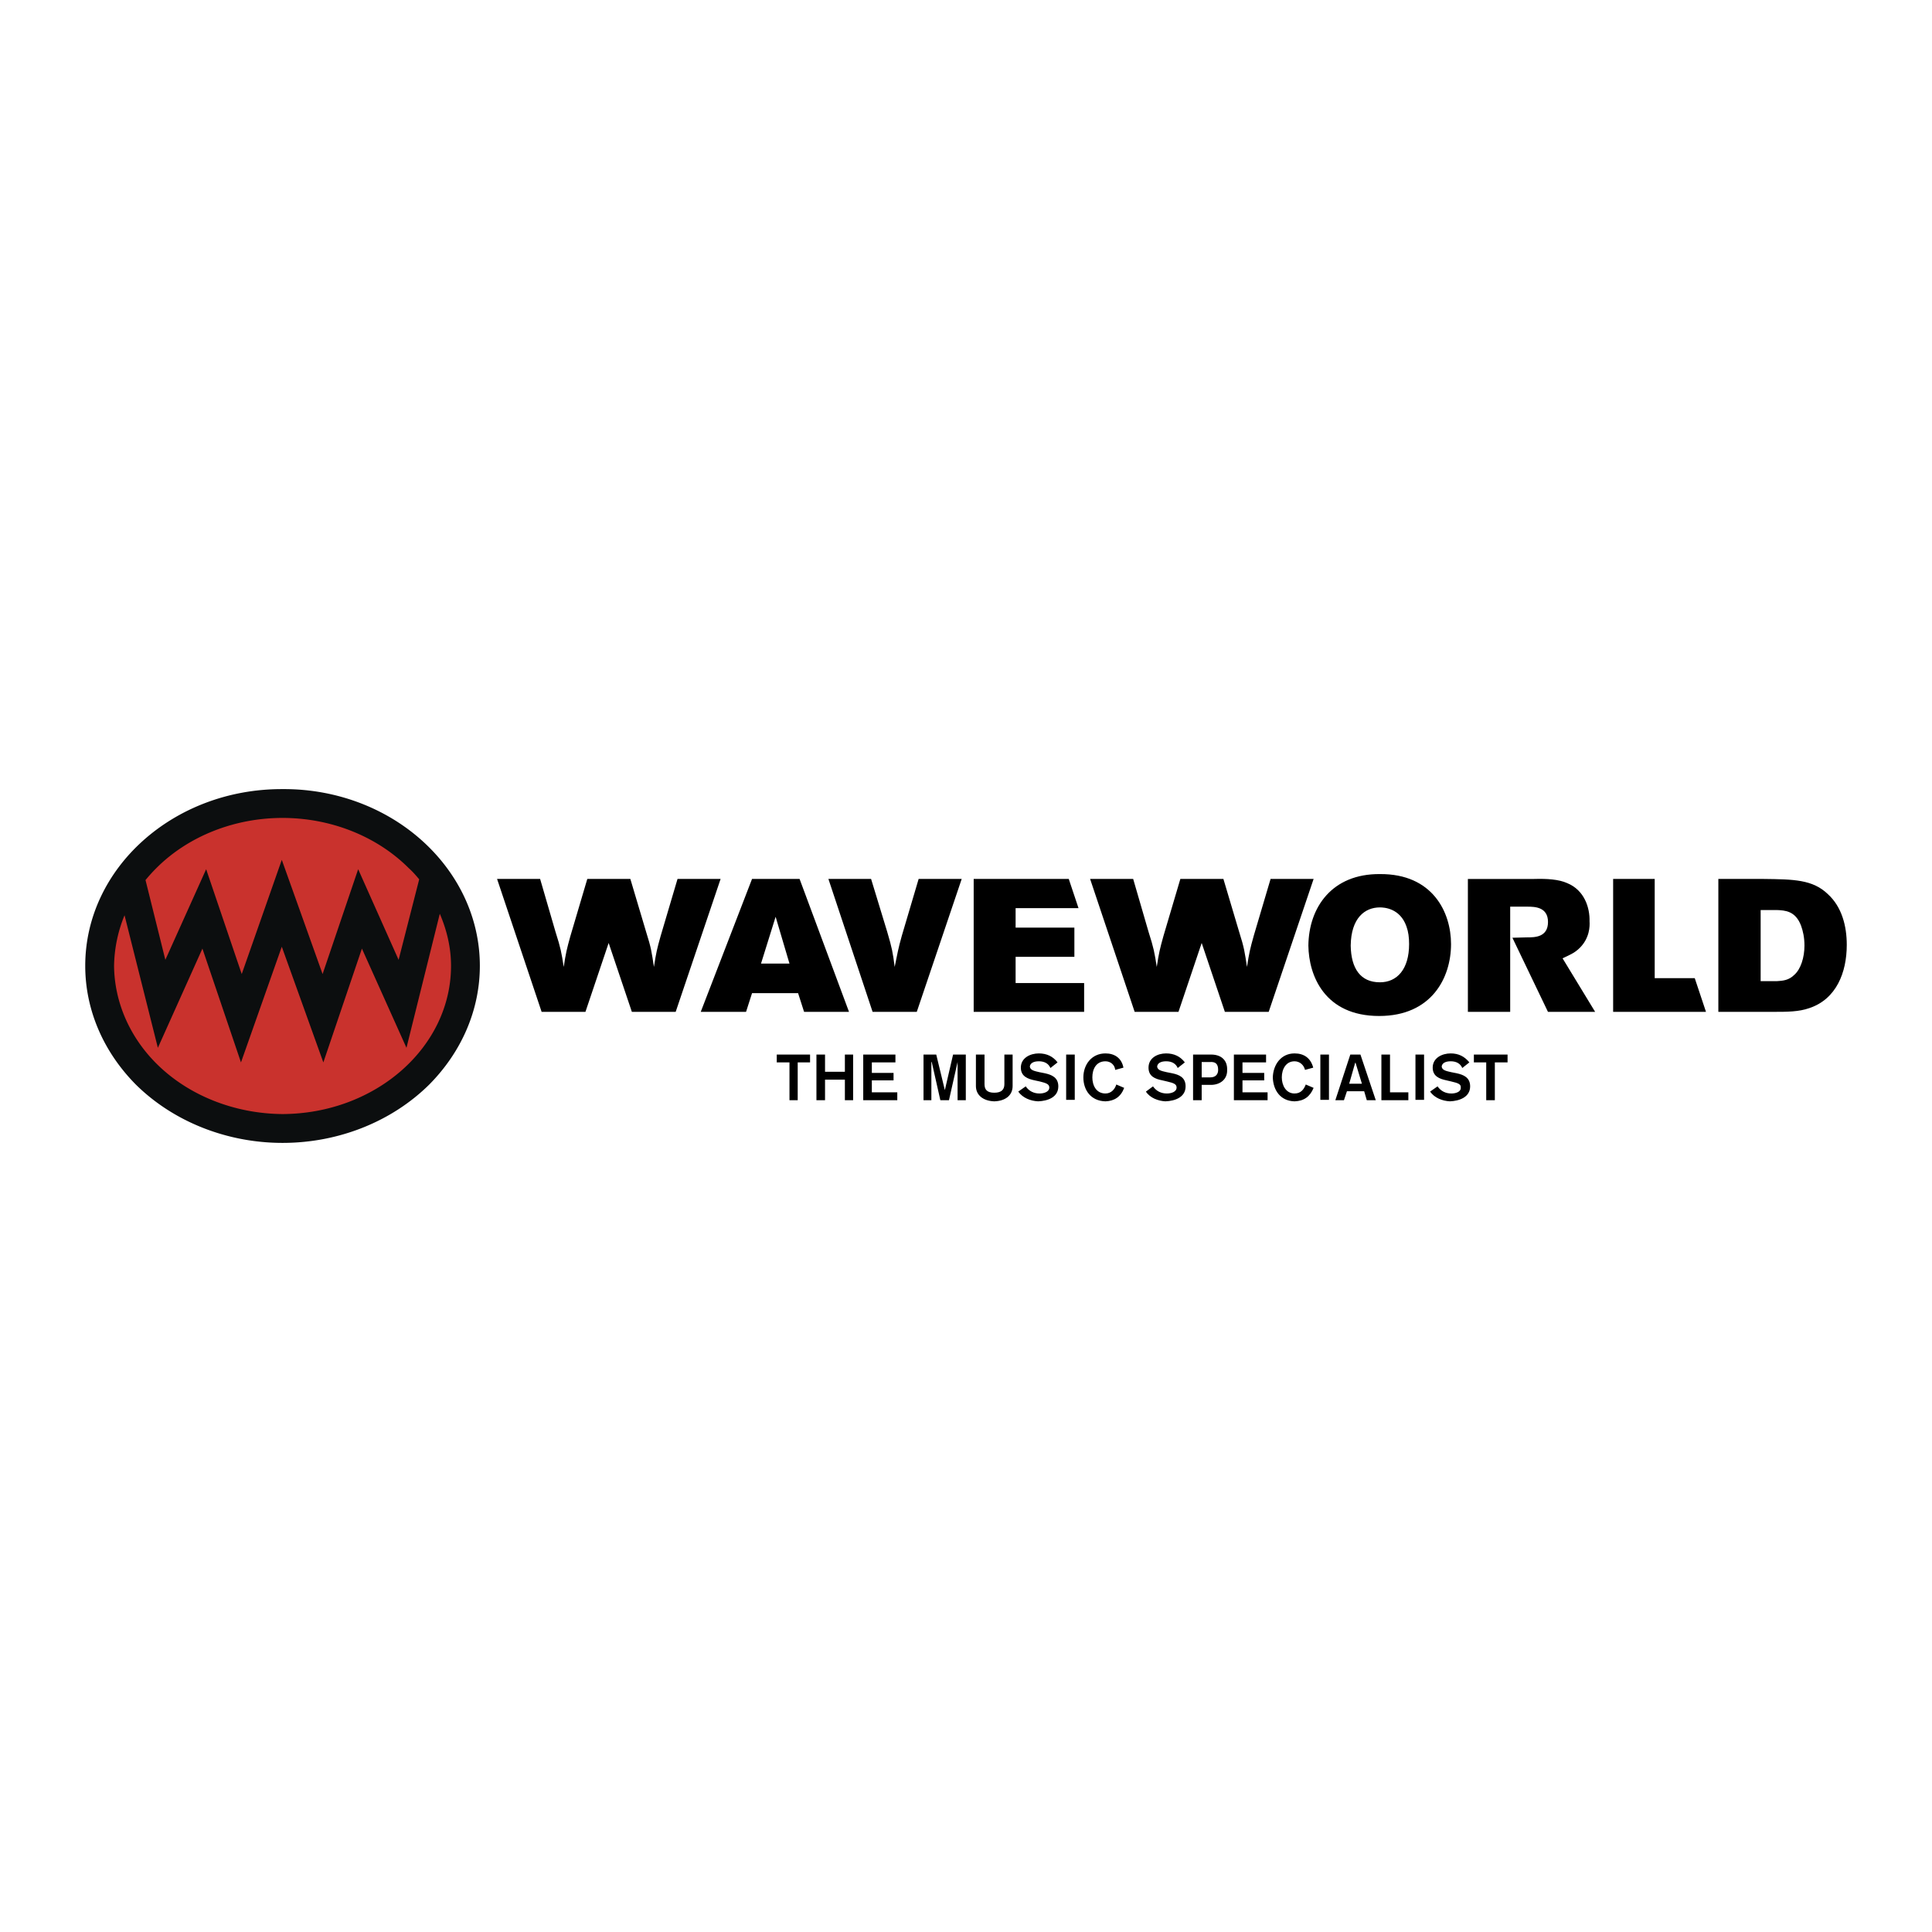 <svg xmlns="http://www.w3.org/2000/svg" width="2500" height="2500" viewBox="0 0 192.756 192.756"><g fill-rule="evenodd" clip-rule="evenodd"><path fill="#fff" fill-opacity="0" d="M0 0h192.756v192.756H0V0z"/><path d="M28.115 80.447c-10.272 0-18.64 7.135-18.64 15.875 0 8.814 8.367 15.912 18.64 15.912 10.347 0 18.677-7.098 18.677-15.912 0-8.74-8.331-15.875-18.677-15.875z" fill="#c9322d"/><path d="M42.832 84.556c-3.735-3.735-9.039-5.865-14.643-5.827-10.87-.038-19.685 7.881-19.685 17.63 0 4.371 1.793 8.555 5.043 11.842 3.735 3.697 9.077 5.826 14.642 5.826 5.604 0 10.907-2.129 14.643-5.826 3.25-3.287 5.043-7.471 5.043-11.842 0-4.37-1.793-8.554-5.043-11.803zm-14.643-2.951c4.819 0 9.413 1.83 12.588 5.005.374.336.709.71 1.046 1.121l-2.054 8.031-4.034-9.04-3.549 10.459-4.071-11.394-3.997 11.394-3.549-10.459-4.071 9.04-1.979-7.957c.336-.411.709-.822 1.083-1.195 3.174-3.175 7.769-5.005 12.587-5.005zm0 29.545c-4.818-.037-9.413-1.867-12.588-5.041-2.689-2.689-4.184-6.164-4.221-9.75a13.819 13.819 0 0 1 1.046-5.043l3.324 13.223 4.445-9.898 3.847 11.355 4.072-11.542 4.146 11.542 3.848-11.355 4.445 9.898 3.325-13.372c.709 1.644 1.121 3.398 1.121 5.192 0 8.143-7.546 14.754-16.81 14.791z" fill="#0c0e0f"/><path d="M78.766 105.996h-1.27v-.783h3.324v.783h-1.233v3.774h-.821v-3.774zM81.456 105.213h.858v1.717h1.98v-1.717h.822v4.557h-.822v-2.055h-1.98v2.055h-.858v-4.557zM86.125 105.213h3.212v.783h-2.353v1.047h2.166v.746h-2.166v1.195h2.539v.786h-3.398v-4.557zM92.139 105.213h1.27l.859 3.549.821-3.549h1.27v4.557h-.821v-3.811l-.86 3.811h-.859l-.859-3.811h-.037v3.811h-.784v-4.557zM101.029 108.35c0 .934-.711 1.494-1.83 1.531-1.084-.037-1.832-.598-1.832-1.531v-3.137h.859v2.949c0 .523.225.859.973.859.746 0 1.008-.336 1.008-.859v-2.949h.822v3.137zM102.336 108.387c.336.486.822.711 1.383.711.41 0 .971-.15.971-.598 0-.338-.336-.449-.934-.598l-.523-.113c-.709-.148-1.383-.41-1.383-1.27 0-.971.934-1.42 1.793-1.42.785 0 1.42.299 1.869.896l-.711.561c-.186-.447-.598-.672-1.158-.672-.521 0-.859.186-.896.523.037.373.449.447.936.561l.559.111c.674.148 1.346.41 1.346 1.307 0 1.084-1.047 1.457-2.018 1.494-.746-.037-1.531-.336-1.979-.971l.745-.522zM106.371 105.213h.858v4.519h-.858v-4.519zM111.264 106.744c-.037-.486-.449-.859-.971-.859-.934 0-1.309.783-1.309 1.605 0 .785.375 1.607 1.309 1.607.561 0 .934-.412 1.082-.896l.785.336c-.336.896-.971 1.307-1.867 1.344-1.457-.037-2.205-1.119-2.205-2.391 0-1.27.822-2.391 2.205-2.391.896 0 1.605.449 1.793 1.42l-.822.225zM115.035 108.387c.338.486.822.711 1.383.711.412 0 .971-.15.971-.598 0-.338-.299-.449-.934-.598l-.484-.113c-.748-.148-1.383-.41-1.383-1.27 0-.971.896-1.42 1.756-1.42.785 0 1.42.299 1.867.896l-.709.561c-.188-.447-.598-.672-1.158-.672-.523 0-.859.186-.896.523.037.373.447.447.934.561l.561.111c.709.148 1.344.41 1.344 1.307 0 1.084-1.045 1.457-2.016 1.494-.711-.037-1.533-.336-1.943-.971l.707-.522zM119.033 105.213h1.793c1.084 0 1.643.635 1.605 1.531.037.896-.635 1.457-1.531 1.494h-1.008v1.531h-.859v-4.556zm.86 2.277h.859c.521 0 .783-.299.783-.746 0-.635-.299-.822-.822-.785h-.82v1.531zM123.105 105.213h3.211v.783h-2.353v1.047h2.168v.746h-2.168v1.195h2.504v.786h-3.362v-4.557zM130.201 106.744c-.111-.486-.523-.859-1.045-.859-.859 0-1.27.783-1.27 1.605 0 .785.41 1.607 1.27 1.607.635 0 .934-.412 1.121-.896l.783.336c-.373.896-.971 1.307-1.904 1.344-1.42-.037-2.129-1.119-2.168-2.391.039-1.27.822-2.391 2.168-2.391.934 0 1.605.449 1.867 1.42l-.822.225zM131.732 105.213h.86v4.519h-.86v-4.519zM134.721 105.213h1.01l1.531 4.557h-.896l-.262-.896h-1.719l-.299.896h-.859l1.494-4.557zm.523.82h-.037l-.598 2.092h1.27l-.635-2.092zM137.822 105.213h.86v3.771h1.83v.786h-2.69v-4.557zM141.221 105.213h.859v4.519h-.859v-4.519zM143.424 108.387c.338.486.822.711 1.383.711.41 0 .971-.15.934-.598.037-.338-.299-.449-.934-.598l-.484-.113c-.711-.148-1.383-.41-1.383-1.27 0-.971.934-1.42 1.793-1.42.785 0 1.381.299 1.867.896l-.709.561c-.188-.447-.598-.672-1.158-.672-.523 0-.859.186-.896.523.037.373.447.447.934.561l.561.111c.672.148 1.344.41 1.344 1.307 0 1.084-1.082 1.457-2.016 1.494-.748-.037-1.533-.336-1.98-.971l.744-.522zM148.281 105.996h-1.232v-.783h3.361v.783h-1.269v3.774h-.86v-3.774zM101.328 95.463h5.863v-2.914h-5.863v-1.942h6.276l-.973-2.914h-9.486v13.26h11.019v-2.875h-6.836v-2.615zM75.031 87.693h4.744l4.931 13.26h-4.482l-.598-1.867h-4.594l-.598 1.867h-4.52l5.117-13.26zm2.353 3.773l-1.457 4.669h2.839l-1.382-4.669zM82.651 87.693h4.258l1.606 5.267c.485 1.644.561 2.055.747 3.511.299-1.456.336-1.755.71-3.1l1.681-5.678h4.296l-4.482 13.26h-4.408l-4.408-13.26zM126.766 87.693l-1.682 5.678c-.373 1.345-.447 1.644-.672 3.1-.225-1.456-.262-1.867-.785-3.511l-1.568-5.267h-4.295l-1.682 5.678c-.373 1.345-.447 1.644-.672 3.1-.225-1.456-.299-1.867-.822-3.511l-1.531-5.267h-4.297l4.445 13.26h4.371l2.316-6.873 2.314 6.873h4.371l4.482-13.26h-4.293zM67.597 87.693l-1.681 5.678c-.374 1.345-.449 1.644-.673 3.1-.224-1.456-.261-1.867-.784-3.511l-1.569-5.267h-4.295l-1.681 5.678c-.374 1.345-.448 1.644-.672 3.1-.224-1.456-.299-1.867-.822-3.511l-1.532-5.267h-4.295l4.445 13.26h4.371l2.316-6.873 2.316 6.873h4.371l4.482-13.26h-4.297zM144.77 94.193c0 3.362-1.941 7.172-7.172 7.172-5.416 0-7.021-3.998-7.061-7.023.039-3.81 2.354-7.172 7.135-7.135 5.267-.037 7.098 3.811 7.098 6.986zm-10.01.149c.037 2.279.971 3.662 2.912 3.662 1.719 0 2.914-1.309 2.914-3.811 0-.672-.074-1.233-.262-1.756-.635-1.83-2.24-1.905-2.652-1.905-1.494 0-2.875 1.046-2.912 3.81zM152.389 93.521c.711 0 2.055 0 2.055-1.532 0-1.494-1.307-1.531-2.055-1.531h-1.717v10.496h-4.221v-13.26h6.611c1.27-.038 2.465.038 3.287.411 1.756.71 2.277 2.503 2.24 3.81.037.523 0 1.681-.971 2.652-.561.561-1.121.748-1.719 1.046l3.25 5.341h-4.707l-3.549-7.395 1.496-.038zM171.439 87.693h4.52c2.951.038 4.895.038 6.426 1.532 1.381 1.27 1.867 3.175 1.867 5.042 0 2.764-1.045 5.416-3.734 6.312-1.047.373-2.242.373-3.549.373h-5.529V87.693h-.001zm4.221 3.1v7.097h1.607c.598-.037 1.195-.074 1.756-.635.635-.561 1.008-1.718 1.008-2.914 0-.822-.15-1.457-.336-1.979-.561-1.494-1.607-1.532-2.428-1.569h-1.607zM169.086 97.592h-3.996v-9.899h-4.147v13.26h9.264l-1.121-3.361z"/></g></svg>
